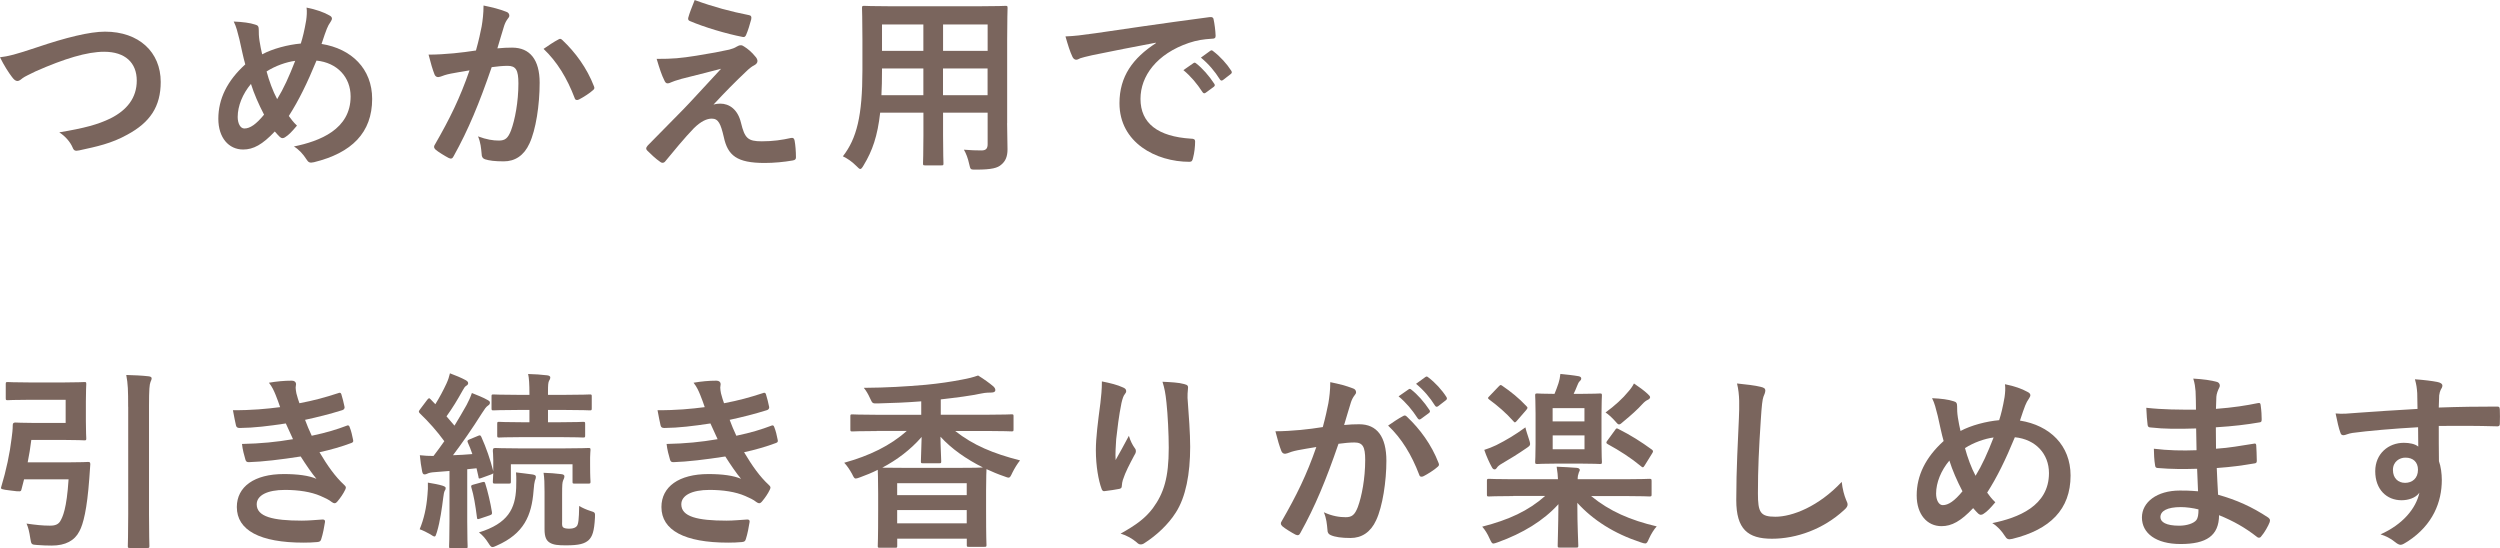 <?xml version="1.0" encoding="utf-8"?>
<!-- Generator: Adobe Illustrator 26.0.3, SVG Export Plug-In . SVG Version: 6.00 Build 0)  -->
<svg version="1.1" id="レイヤー_1" xmlns="http://www.w3.org/2000/svg" xmlns:xlink="http://www.w3.org/1999/xlink" x="0px"
	 y="0px" viewBox="0 0 435.23 95.47" style="enable-background:new 0 0 435.23 95.47;" xml:space="preserve">
<style type="text/css">
	.st0{fill:#7A655D;}
</style>
<g>
	<path class="st0" d="M6.4,8.25c5.08-1.72,9.21-2.74,11.88-2.74c5.91,0,9.7,3.56,9.7,8.75c0,4.32-1.88,7.06-5.81,9.18
		c-2.77,1.55-5.35,2.08-8.38,2.74c-0.66,0.13-0.92,0.1-1.16-0.53c-0.4-0.92-1.22-1.91-2.31-2.61c4.36-0.73,6.7-1.35,8.94-2.44
		c2.81-1.42,4.55-3.53,4.55-6.57c0-3.1-2.01-5.02-5.68-5.02c-2.97,0-6.9,1.19-11.91,3.4c-1.06,0.53-1.88,0.89-2.28,1.19
		c-0.46,0.4-0.73,0.5-0.89,0.5c-0.33,0-0.59-0.2-0.96-0.69C1.52,12.67,0.69,11.39,0,9.97C1.45,9.8,2.67,9.5,6.4,8.25z"/>
	<path class="st0" d="M53.3,3.56c0.1-0.73,0.17-1.52,0.07-2.24c1.65,0.33,2.94,0.79,3.89,1.32C57.62,2.8,57.79,3,57.79,3.23
		c0,0.16-0.1,0.36-0.23,0.56c-0.3,0.43-0.46,0.73-0.66,1.22c-0.2,0.53-0.5,1.32-0.92,2.64c5.21,0.83,8.81,4.32,8.81,9.57
		c0,5.88-3.56,9.41-10.13,11.02c-0.73,0.16-0.96,0.07-1.35-0.56c-0.5-0.79-1.25-1.65-2.14-2.18c4.49-0.92,9.87-2.97,9.87-8.71
		c0-3.33-2.31-5.88-5.94-6.24c-1.62,3.93-3.07,6.9-4.82,9.64c0.36,0.49,0.79,1.09,1.42,1.68c-0.86,1.02-1.42,1.62-2.05,2.01
		c-0.13,0.1-0.3,0.17-0.46,0.17s-0.3-0.07-0.46-0.2c-0.26-0.26-0.53-0.53-0.89-0.96c-2.15,2.28-3.73,3.14-5.51,3.14
		c-2.51,0-4.32-2.05-4.32-5.35c0-3.43,1.52-6.6,4.69-9.47c-0.36-1.25-0.69-2.9-1.02-4.36c-0.33-1.29-0.53-2.18-0.99-3.1
		c1.58,0.07,2.84,0.23,3.73,0.53c0.53,0.13,0.63,0.36,0.63,0.96c0,0.53,0,1.02,0.13,1.88c0.17,0.96,0.26,1.55,0.46,2.34
		c1.85-0.99,4.49-1.68,6.73-1.88C52.7,6.54,53,5.31,53.3,3.56z M41.38,20.36c0,1.12,0.46,2.01,1.16,2.01c0.99,0,2.05-0.73,3.43-2.41
		c-0.96-1.85-1.75-3.66-2.28-5.35C42.24,16.34,41.38,18.45,41.38,20.36z M48.25,17.26c1.12-1.82,2.08-3.93,3.14-6.67
		c-1.55,0.2-3.5,0.89-4.98,1.85C46.83,14.03,47.52,15.91,48.25,17.26z"/>
	<path class="st0" d="M83.85,4.62c0.17-0.99,0.33-2.28,0.33-3.66c1.72,0.36,2.64,0.59,3.96,1.09c0.33,0.1,0.53,0.36,0.53,0.66
		c0,0.17-0.07,0.33-0.23,0.5c-0.33,0.43-0.5,0.79-0.66,1.25c-0.43,1.35-0.76,2.57-1.19,3.96c0.89-0.1,1.88-0.13,2.57-0.13
		c3.1,0,4.79,2.11,4.79,6.11c0,3.89-0.66,8.22-1.78,10.59c-0.96,2.11-2.54,3.1-4.46,3.1c-1.58,0-2.54-0.13-3.27-0.36
		c-0.4-0.13-0.59-0.43-0.59-0.92c-0.1-1.06-0.17-1.98-0.63-3.07c1.49,0.56,2.61,0.73,3.63,0.73c1.09,0,1.58-0.4,2.11-1.75
		c0.69-1.85,1.29-4.98,1.29-8.19c0-2.34-0.43-3.07-1.88-3.07c-0.79,0-1.82,0.1-2.77,0.23c-2.18,6.34-4.06,10.89-6.63,15.51
		c-0.2,0.43-0.46,0.5-0.86,0.3c-0.59-0.3-1.88-1.09-2.28-1.45c-0.17-0.17-0.26-0.3-0.26-0.5c0-0.1,0.03-0.23,0.13-0.36
		c2.64-4.59,4.36-8.09,6.04-12.94c-1.29,0.2-2.34,0.4-3.23,0.56c-0.86,0.17-1.39,0.36-1.82,0.53c-0.46,0.16-0.86,0.1-1.06-0.43
		c-0.3-0.76-0.66-1.95-1.02-3.4c1.45,0,2.9-0.1,4.36-0.23c1.39-0.13,2.61-0.3,3.89-0.49C83.39,6.9,83.62,5.74,83.85,4.62z
		 M97.29,6.83c0.23-0.13,0.4-0.07,0.63,0.16c2.24,2.11,4.26,4.85,5.48,8.02c0.13,0.3,0.1,0.46-0.13,0.66
		c-0.56,0.53-1.81,1.32-2.47,1.65c-0.33,0.17-0.66,0.13-0.76-0.26c-1.32-3.46-3.04-6.3-5.41-8.55C95.44,7.95,96.4,7.29,97.29,6.83z"
		/>
	<path class="st0" d="M121.21,9.7c2.54-0.4,4.39-0.76,5.74-1.06c0.56-0.16,0.89-0.26,1.32-0.53c0.3-0.17,0.43-0.23,0.73-0.23
		c0.2,0,0.3,0.07,0.56,0.23c0.59,0.36,1.35,0.99,1.95,1.75c0.23,0.23,0.36,0.56,0.36,0.76c0,0.3-0.2,0.56-0.59,0.76
		c-0.46,0.23-0.69,0.46-1.06,0.76c-2.44,2.31-3.8,3.7-6.01,6.07c0.43-0.13,0.86-0.17,1.19-0.17c1.55,0,3.04,0.99,3.6,3.33
		c0.66,2.71,1.19,3.23,3.63,3.23c1.95,0,3.5-0.23,5.12-0.59c0.36-0.07,0.53,0.13,0.59,0.49c0.13,0.69,0.23,1.82,0.23,2.91
		c0,0.33-0.17,0.46-0.59,0.53c-1.45,0.26-3.27,0.43-4.85,0.43c-4.85,0-6.44-1.29-7.13-4.55c-0.53-2.25-0.92-3.17-2.08-3.17
		c-0.86,0-1.88,0.46-3.1,1.65c-1.49,1.52-3.89,4.42-5.02,5.81c-0.1,0.13-0.26,0.23-0.46,0.23c-0.1,0-0.23-0.03-0.36-0.13
		c-0.86-0.59-1.72-1.42-2.31-2.01c-0.1-0.1-0.17-0.23-0.17-0.33c0-0.16,0.1-0.36,0.26-0.53c2.11-2.15,4.13-4.19,6.24-6.34
		c1.29-1.32,3-3.23,6.54-7.03c-2.48,0.66-4.69,1.19-6.87,1.75c-1.02,0.3-1.52,0.46-1.78,0.59c-0.26,0.13-0.46,0.2-0.69,0.2
		c-0.23,0-0.4-0.17-0.56-0.56c-0.43-0.83-0.83-2.05-1.32-3.7C117.15,10.26,118.47,10.13,121.21,9.7z M130.42,2.64
		c0.33,0.07,0.46,0.26,0.36,0.73c-0.2,0.79-0.59,2.05-0.89,2.71c-0.1,0.26-0.3,0.43-0.56,0.36c-2.9-0.56-6.77-1.72-9.21-2.77
		c-0.2-0.07-0.4-0.23-0.3-0.59c0.2-0.76,0.63-1.85,1.12-3.07C124.25,1.22,127.25,2.01,130.42,2.64z"/>
	<path class="st0" d="M175.33,21.45c0,1.52,0.07,3.2,0.07,4.55c0,1.22-0.33,2.05-1.09,2.67c-0.63,0.56-1.62,0.86-4.36,0.86
		c-1.02,0-0.99,0.03-1.22-0.96c-0.23-1.06-0.53-1.82-0.92-2.51c1.35,0.1,1.98,0.13,3.07,0.13c0.76,0,1.06-0.33,1.06-1.09v-5.48
		h-7.76v3.93c0,3.2,0.07,4.69,0.07,4.88c0,0.33-0.03,0.36-0.36,0.36h-2.84c-0.33,0-0.36-0.03-0.36-0.36c0-0.23,0.07-1.68,0.07-4.88
		v-3.93h-7.53c-0.46,4.09-1.35,6.63-2.87,9.14c-0.26,0.46-0.43,0.66-0.59,0.66s-0.33-0.16-0.69-0.53c-0.79-0.79-1.55-1.29-2.34-1.68
		c2.41-3.1,3.4-7.03,3.4-14.98V6.83c0-3.43-0.07-5.21-0.07-5.41c0-0.36,0.03-0.4,0.4-0.4c0.2,0,1.35,0.07,4.52,0.07h15.51
		c3.2,0,4.32-0.07,4.55-0.07c0.33,0,0.36,0.03,0.36,0.4c0,0.2-0.07,1.98-0.07,5.41V21.45z M160.75,16.57v-4.65h-7.2v0.36
		c0,1.58-0.03,3-0.1,4.29H160.75z M160.75,8.84V4.26h-7.2v4.59H160.75z M164.18,4.26v4.59h7.76V4.26H164.18z M171.93,16.57v-4.65
		h-7.76v4.65H171.93z"/>
	<path class="st0" d="M201.24,7.43c-4.03,0.76-7.56,1.45-11.09,2.18c-1.25,0.3-1.58,0.36-2.08,0.53c-0.23,0.1-0.46,0.26-0.73,0.26
		c-0.23,0-0.5-0.2-0.63-0.5c-0.43-0.89-0.79-2.05-1.22-3.56c1.68-0.07,2.67-0.2,5.25-0.56c4.06-0.59,11.32-1.68,19.84-2.8
		c0.5-0.07,0.66,0.13,0.69,0.36c0.17,0.76,0.33,1.98,0.36,2.9c0,0.4-0.2,0.5-0.63,0.5c-1.55,0.1-2.61,0.26-4.03,0.73
		c-5.61,1.91-8.42,5.78-8.42,9.74c0,4.26,3.04,6.57,8.78,6.93c0.53,0,0.73,0.13,0.73,0.5c0,0.86-0.13,2.01-0.36,2.84
		c-0.1,0.5-0.23,0.69-0.63,0.69c-5.81,0-12.18-3.33-12.18-10.2c0-4.69,2.34-7.85,6.34-10.46V7.43z M207.77,10.99
		c0.17-0.13,0.3-0.1,0.5,0.07c1.02,0.79,2.21,2.11,3.13,3.53c0.13,0.2,0.13,0.36-0.1,0.53l-1.39,1.02c-0.23,0.17-0.4,0.13-0.56-0.1
		c-0.99-1.52-2.05-2.77-3.33-3.83L207.77,10.99z M210.71,8.84c0.2-0.13,0.3-0.1,0.5,0.07c1.22,0.92,2.41,2.25,3.14,3.4
		c0.13,0.2,0.17,0.4-0.1,0.59l-1.32,1.02c-0.26,0.2-0.43,0.1-0.56-0.1c-0.89-1.42-1.95-2.67-3.3-3.79L210.71,8.84z"/>
	<path class="st0" d="M5.12,69.6c-2.71,0-3.56,0.07-3.76,0.07c-0.33,0-0.36-0.03-0.36-0.36v-2.44c0-0.33,0.03-0.36,0.36-0.36
		c0.2,0,1.06,0.07,3.76,0.07h6.04c2.31,0,3.33-0.07,3.53-0.07c0.3,0,0.33,0.03,0.33,0.36c0,0.2-0.07,1.09-0.07,3v3.43
		c0,1.95,0.07,2.8,0.07,3c0,0.33-0.03,0.36-0.33,0.36c-0.2,0-1.22-0.07-3.53-0.07H5.45c-0.17,1.32-0.36,2.61-0.63,3.9h7
		c2.51,0,3.3-0.07,3.5-0.07c0.33,0,0.4,0.07,0.4,0.43l-0.17,2.41c-0.4,5.48-1.06,7.99-1.72,9.21c-0.83,1.65-2.44,2.51-4.82,2.51
		c-0.79,0-1.68-0.03-2.54-0.1c-0.99-0.07-1.02-0.07-1.19-1.12c-0.17-1.16-0.36-1.95-0.66-2.61c1.58,0.23,2.8,0.36,3.99,0.36
		c0.99,0.03,1.52-0.23,1.85-0.73c0.46-0.76,1.15-2.18,1.48-7.33H4.19l-0.46,1.78c-0.1,0.36-0.13,0.4-1.85,0.17
		c-1.68-0.2-1.78-0.26-1.68-0.59c0.89-2.94,1.52-5.94,1.82-8.51c0.1-0.73,0.2-1.52,0.2-2.28c0-0.33,0.13-0.46,0.46-0.46
		c0.2,0,1.19,0.07,3.17,0.07h5.58V69.6H5.12z M22.31,70.82c0-2.91-0.03-3.93-0.33-5.54c1.29,0.03,2.77,0.1,3.89,0.23
		c0.33,0.03,0.53,0.16,0.53,0.33c0,0.23-0.1,0.43-0.2,0.66c-0.17,0.43-0.26,1.25-0.26,4.22v18.71c0,3.6,0.07,5.45,0.07,5.61
		c0,0.33-0.03,0.36-0.36,0.36h-3.04c-0.33,0-0.36-0.03-0.36-0.36c0-0.2,0.07-1.98,0.07-5.58V70.82z"/>
	<path class="st0" d="M47.98,68.74c-0.3-0.73-0.59-1.39-1.16-2.11c1.32-0.23,2.67-0.36,3.99-0.36c0.46,0,0.73,0.26,0.73,0.59
		c0,0.2-0.07,0.43-0.07,0.63c0,0.3,0.07,0.63,0.13,0.99c0.23,0.86,0.33,1.16,0.53,1.72c2.57-0.49,4.39-0.99,6.73-1.75
		c0.3-0.13,0.46-0.1,0.56,0.16c0.2,0.63,0.43,1.55,0.56,2.21c0.07,0.33-0.17,0.53-0.4,0.59c-2.21,0.69-4.22,1.19-6.47,1.68
		c0.3,0.83,0.73,1.85,1.16,2.77c2.67-0.56,4.42-1.12,6.01-1.72c0.33-0.16,0.5-0.1,0.59,0.2c0.3,0.76,0.43,1.39,0.59,2.18
		c0.07,0.3,0.07,0.46-0.26,0.59c-1.65,0.63-3.73,1.22-5.58,1.62c1.42,2.38,2.71,4.22,4.32,5.71c0.33,0.3,0.33,0.43,0.17,0.79
		c-0.36,0.76-0.83,1.42-1.35,2.05c-0.2,0.23-0.33,0.33-0.53,0.33c-0.13,0-0.26-0.07-0.46-0.2c-0.53-0.43-1.19-0.73-1.95-1.06
		c-1.68-0.73-3.86-1.06-6.21-1.06c-3.1,0-4.92,0.96-4.92,2.51c0,2.15,2.81,2.84,7.86,2.84c1.22,0,2.44-0.13,3.63-0.2
		c0.33,0,0.43,0.17,0.4,0.43c-0.13,0.82-0.36,2.11-0.66,3c-0.1,0.33-0.23,0.46-0.69,0.5c-0.76,0.07-1.55,0.1-2.38,0.1
		c-7.59,0-11.62-2.15-11.62-6.2c0-3.53,3.04-5.74,8.18-5.74c2.41,0,4.36,0.26,5.68,0.83c-0.76-0.89-1.85-2.48-2.74-3.89
		c-3.4,0.53-6.63,0.92-9.04,0.99c-0.36,0-0.5-0.13-0.59-0.46c-0.2-0.66-0.5-1.78-0.59-2.71c3.3-0.07,5.94-0.33,8.88-0.83
		c-0.33-0.69-0.83-1.82-1.25-2.74c-3.04,0.46-5.48,0.76-8.02,0.79c-0.4,0-0.59-0.13-0.66-0.46c-0.1-0.36-0.33-1.58-0.53-2.64
		c3.23,0.03,5.88-0.23,8.22-0.53C48.51,70.12,48.31,69.56,47.98,68.74z"/>
	<path class="st0" d="M75.64,82.2c-0.56,0.03-0.99,0.13-1.25,0.26c-0.2,0.1-0.3,0.13-0.5,0.13c-0.23,0-0.33-0.2-0.4-0.53
		c-0.17-0.86-0.3-1.75-0.4-2.81c0.89,0.1,1.58,0.13,2.38,0.13c0.66-0.86,1.29-1.72,1.88-2.57c-1.25-1.72-2.71-3.37-4.26-4.85
		c-0.13-0.13-0.17-0.23-0.17-0.3c0-0.13,0.1-0.23,0.23-0.43l1.22-1.62c0.26-0.33,0.36-0.36,0.59-0.1l0.83,0.86
		c0.69-1.12,1.39-2.41,1.95-3.63c0.3-0.66,0.43-1.09,0.59-1.75c0.96,0.36,1.95,0.76,2.74,1.19c0.3,0.17,0.43,0.33,0.43,0.53
		s-0.13,0.33-0.3,0.43c-0.26,0.16-0.4,0.36-0.63,0.79c-0.96,1.72-1.75,3.04-2.84,4.55l1.39,1.62c0.73-1.19,1.42-2.38,2.11-3.6
		c0.36-0.69,0.66-1.32,0.92-2.08c0.89,0.36,1.95,0.76,2.74,1.22c0.3,0.17,0.4,0.26,0.4,0.46c0,0.23-0.1,0.36-0.36,0.53
		c-0.33,0.23-0.53,0.53-1.02,1.29c-1.72,2.74-3.5,5.28-5.05,7.33c1.09-0.03,2.21-0.1,3.37-0.2c-0.23-0.69-0.5-1.35-0.79-2.01
		c-0.13-0.3-0.07-0.4,0.33-0.56l1.52-0.63c0.23-0.1,0.36-0.1,0.5,0.2c0.89,1.98,1.55,3.93,2.08,5.97v-1.98
		c0-0.89-0.07-1.35-0.07-1.52c0-0.33,0.03-0.53,0.4-0.53c0.2,0,1.25,0.07,4.26,0.07h7.66c3.04,0,4.09-0.07,4.32-0.07
		c0.33,0,0.36,0.03,0.36,0.36c0,0.2-0.07,0.63-0.07,1.32v1.16c0,2.41,0.07,2.81,0.07,3c0,0.33-0.03,0.36-0.36,0.36h-2.41
		c-0.36,0-0.36-0.03-0.36-0.36v-3H88.94v3c0,0.33-0.03,0.36-0.36,0.36H86.2c-0.36,0-0.4-0.03-0.4-0.36c0-0.16,0.03-0.43,0.07-1.45
		c-0.07,0.1-0.2,0.16-0.4,0.23l-1.62,0.59c-0.46,0.17-0.53,0.17-0.56-0.23l-0.33-1.45c-0.56,0.07-1.09,0.13-1.62,0.17v9.08
		c0,3.04,0.07,4.16,0.07,4.32c0,0.33-0.03,0.36-0.36,0.36h-2.51c-0.33,0-0.36-0.03-0.36-0.36c0-0.2,0.07-1.29,0.07-4.32v-8.78
		L75.64,82.2z M74.42,86.13c0.07-0.73,0.1-1.32,0.07-2.11c0.99,0.16,1.88,0.33,2.54,0.53c0.4,0.13,0.56,0.26,0.56,0.4
		c0,0.2-0.03,0.3-0.17,0.5c-0.1,0.17-0.2,0.66-0.26,1.22c-0.23,1.81-0.53,4.06-1.09,5.94c-0.17,0.53-0.23,0.79-0.43,0.79
		c-0.17,0-0.4-0.17-0.76-0.4c-0.43-0.26-1.39-0.73-1.82-0.86C73.79,90.39,74.25,88.38,74.42,86.13z M83.92,83.95
		c0.4-0.1,0.46-0.1,0.56,0.23c0.4,1.22,0.92,3.4,1.16,4.95c0.03,0.33,0.07,0.43-0.4,0.59l-1.65,0.56c-0.46,0.17-0.53,0.13-0.56-0.23
		c-0.26-2.05-0.56-3.86-0.96-5.15c-0.1-0.33-0.07-0.43,0.33-0.53L83.92,83.95z M89.86,84.98c0-0.86,0.07-1.72-0.03-2.74
		c1.02,0.13,1.98,0.23,2.87,0.36c0.4,0.07,0.59,0.17,0.59,0.4c0,0.26-0.07,0.46-0.17,0.69c-0.07,0.23-0.17,0.82-0.23,1.72
		c-0.33,4.36-1.68,7.49-6.4,9.57c-0.36,0.17-0.59,0.26-0.76,0.26c-0.26,0-0.4-0.23-0.73-0.73c-0.46-0.73-0.96-1.32-1.62-1.82
		C88.47,91.12,89.7,88.54,89.86,84.98z M90.95,76.1c-2.9,0-3.86,0.07-4.06,0.07c-0.3,0-0.33-0.03-0.33-0.36v-2.01
		c0-0.33,0.03-0.36,0.33-0.36c0.2,0,1.16,0.07,4.06,0.07h1.22v-2.14h-1.95c-3.07,0-4.09,0.07-4.29,0.07c-0.33,0-0.36-0.03-0.36-0.36
		v-2.08c0-0.3,0.03-0.33,0.36-0.33c0.2,0,1.22,0.07,4.29,0.07h1.95v-0.23c0-1.58-0.07-2.77-0.23-3.4c1.22,0.03,2.18,0.1,3.33,0.23
		c0.33,0.03,0.53,0.2,0.53,0.33c0,0.26-0.1,0.46-0.23,0.66c-0.13,0.3-0.17,0.66-0.17,1.85v0.56h2.97c3.04,0,4.09-0.07,4.29-0.07
		c0.33,0,0.36,0.03,0.36,0.33v2.08c0,0.33-0.03,0.36-0.36,0.36c-0.2,0-1.25-0.07-4.29-0.07h-2.97v2.14h2.05
		c2.87,0,3.86-0.07,4.06-0.07c0.33,0,0.36,0.03,0.36,0.36v2.01c0,0.33-0.03,0.36-0.36,0.36c-0.2,0-1.19-0.07-4.06-0.07H90.95z
		 M97.85,90.98c0,0.5,0.03,0.73,0.23,0.86c0.2,0.13,0.5,0.2,1.06,0.2c0.66,0,1.09-0.2,1.29-0.46c0.26-0.36,0.36-1.09,0.4-3.5
		c0.53,0.33,1.29,0.66,1.92,0.86c0.89,0.26,0.86,0.3,0.83,1.15c-0.13,2.44-0.46,3.33-1.12,3.96c-0.69,0.59-1.58,0.89-3.93,0.89
		c-1.35,0-2.15-0.07-2.81-0.46c-0.59-0.36-0.92-0.96-0.92-2.34v-6.5c0-1.49-0.03-2.41-0.17-3.33c1.09,0.03,2.01,0.1,3.07,0.23
		c0.36,0.03,0.56,0.17,0.56,0.36c0,0.3-0.1,0.43-0.23,0.76c-0.13,0.36-0.17,0.63-0.17,2.47V90.98z"/>
	<path class="st0" d="M121.9,68.74c-0.3-0.73-0.59-1.39-1.16-2.11c1.32-0.23,2.67-0.36,3.99-0.36c0.46,0,0.73,0.26,0.73,0.59
		c0,0.2-0.07,0.43-0.07,0.63c0,0.3,0.07,0.63,0.13,0.99c0.23,0.86,0.33,1.16,0.53,1.72c2.57-0.49,4.39-0.99,6.73-1.75
		c0.3-0.13,0.46-0.1,0.56,0.16c0.2,0.63,0.43,1.55,0.56,2.21c0.07,0.33-0.17,0.53-0.4,0.59c-2.21,0.69-4.22,1.19-6.47,1.68
		c0.3,0.83,0.73,1.85,1.16,2.77c2.67-0.56,4.42-1.12,6.01-1.72c0.33-0.16,0.5-0.1,0.59,0.2c0.3,0.76,0.43,1.39,0.59,2.18
		c0.07,0.3,0.07,0.46-0.26,0.59c-1.65,0.63-3.73,1.22-5.58,1.62c1.42,2.38,2.71,4.22,4.32,5.71c0.33,0.3,0.33,0.43,0.17,0.79
		c-0.36,0.76-0.83,1.42-1.35,2.05c-0.2,0.23-0.33,0.33-0.53,0.33c-0.13,0-0.26-0.07-0.46-0.2c-0.53-0.43-1.19-0.73-1.95-1.06
		c-1.68-0.73-3.86-1.06-6.21-1.06c-3.1,0-4.92,0.96-4.92,2.51c0,2.15,2.81,2.84,7.86,2.84c1.22,0,2.44-0.13,3.63-0.2
		c0.33,0,0.43,0.17,0.4,0.43c-0.13,0.82-0.36,2.11-0.66,3c-0.1,0.33-0.23,0.46-0.69,0.5c-0.76,0.07-1.55,0.1-2.38,0.1
		c-7.59,0-11.62-2.15-11.62-6.2c0-3.53,3.04-5.74,8.18-5.74c2.41,0,4.36,0.26,5.68,0.83c-0.76-0.89-1.85-2.48-2.74-3.89
		c-3.4,0.53-6.63,0.92-9.04,0.99c-0.36,0-0.5-0.13-0.59-0.46c-0.2-0.66-0.5-1.78-0.59-2.71c3.3-0.07,5.94-0.33,8.88-0.83
		c-0.33-0.69-0.83-1.82-1.25-2.74c-3.04,0.46-5.48,0.76-8.02,0.79c-0.4,0-0.59-0.13-0.66-0.46c-0.1-0.36-0.33-1.58-0.53-2.64
		c3.23,0.03,5.88-0.23,8.22-0.53C122.43,70.12,122.23,69.56,121.9,68.74z"/>
	<path class="st0" d="M152.62,75.04c-3,0-4.03,0.07-4.22,0.07c-0.33,0-0.36-0.03-0.36-0.36v-2.28c0-0.3,0.03-0.33,0.36-0.33
		c0.2,0,1.22,0.07,4.22,0.07h7.76v-2.34c-2.54,0.2-4.98,0.3-7.46,0.36c-1.06,0.03-1.02,0.03-1.45-0.89
		c-0.33-0.73-0.69-1.35-1.09-1.82c4.06-0.03,7.29-0.23,10.79-0.53c2.38-0.23,4.36-0.53,6.24-0.89c1.25-0.23,1.92-0.4,2.87-0.73
		c1.02,0.63,1.98,1.32,2.67,1.91c0.23,0.23,0.33,0.4,0.33,0.66c0,0.23-0.23,0.4-0.69,0.4c-0.33,0-0.99,0-1.78,0.17
		c-1.88,0.4-4.16,0.69-7.03,1.02v2.67h8.09c3,0,4.03-0.07,4.22-0.07c0.33,0,0.36,0.03,0.36,0.33v2.28c0,0.33-0.03,0.36-0.36,0.36
		c-0.2,0-1.22-0.07-4.22-0.07h-5.58c3.14,2.48,6.63,3.93,11.29,5.12c-0.5,0.63-0.96,1.39-1.32,2.11c-0.3,0.63-0.4,0.89-0.69,0.89
		c-0.17,0-0.4-0.1-0.76-0.23c-1.06-0.36-2.08-0.79-3.07-1.25v0.07c0,0.2-0.07,1.15-0.07,3.66v3.43c0,4.92,0.07,5.84,0.07,6.04
		c0,0.3-0.03,0.33-0.4,0.33h-2.67c-0.33,0-0.36-0.03-0.36-0.33v-1.09h-12.11v1.25c0,0.3-0.03,0.33-0.36,0.33h-2.67
		c-0.33,0-0.36-0.03-0.36-0.33c0-0.23,0.07-1.16,0.07-6.11v-3c0-2.84-0.07-3.83-0.07-4.13c-0.99,0.5-2.01,0.92-3.04,1.29
		c-0.36,0.13-0.63,0.23-0.79,0.23c-0.26,0-0.36-0.23-0.66-0.83c-0.4-0.73-0.89-1.45-1.35-1.92c4.39-1.22,8.02-2.97,10.89-5.54
		H152.62z M160.65,80.65c-0.3,0-0.33-0.03-0.33-0.36c0-0.53,0.1-2.64,0.13-4.22c-1.95,2.24-4.29,3.99-6.86,5.35
		c0.59,0,1.75,0.03,3.96,0.03h9.41c2.51,0,3.7-0.03,4.16-0.07c-2.9-1.45-5.45-3.23-7.39-5.35c0,1.62,0.13,3.7,0.13,4.26
		c0,0.33-0.03,0.36-0.36,0.36H160.65z M156.19,86.2h12.11v-2.08h-12.11V86.2z M168.3,91.12V88.8h-12.11v2.31H168.3z"/>
	<path class="st0" d="M195.43,67.42c0.43,0.16,0.63,0.36,0.63,0.66c0,0.2-0.07,0.33-0.23,0.53c-0.23,0.26-0.4,0.73-0.59,1.55
		c-0.46,2.24-0.73,4.59-0.92,6.3c-0.07,1.19-0.17,2.44-0.1,3.63c0.73-1.29,1.42-2.54,2.31-4.22c0.3,0.99,0.63,1.58,1.02,2.14
		c0.17,0.2,0.2,0.36,0.2,0.53c0,0.26-0.13,0.53-0.33,0.83c-0.73,1.39-1.49,2.77-1.95,4.22c-0.1,0.3-0.13,0.59-0.17,0.99
		c0,0.33-0.13,0.46-0.43,0.53c-0.4,0.1-1.82,0.3-2.64,0.4c-0.23,0.03-0.4-0.2-0.46-0.43c-0.53-1.42-0.99-3.96-0.99-6.7
		c0-2.21,0.36-4.92,0.79-8.22c0.13-1.16,0.26-2.28,0.26-3.76C193.32,66.69,194.57,67.02,195.43,67.42z M206.15,66.86
		c0.66,0.17,0.73,0.33,0.66,0.89c-0.07,0.46-0.07,1.06-0.07,1.52c0.23,3.14,0.46,6.14,0.46,8.52c0,4.69-0.76,8.75-2.51,11.45
		c-1.29,2.05-3.37,3.99-5.45,5.31c-0.23,0.17-0.46,0.23-0.66,0.23c-0.23,0-0.43-0.1-0.69-0.36c-0.73-0.63-1.75-1.22-2.8-1.52
		c2.67-1.49,4.29-2.67,5.61-4.42c1.91-2.61,2.77-5.31,2.77-10.53c0-2.34-0.17-5.78-0.4-7.89c-0.17-1.62-0.33-2.44-0.69-3.6
		C203.84,66.53,205.2,66.59,206.15,66.86z"/>
	<path class="st0" d="M231.26,70.19c0.17-0.99,0.33-2.28,0.33-3.66c1.72,0.36,2.64,0.59,3.96,1.09c0.33,0.1,0.53,0.36,0.53,0.66
		c0,0.17-0.07,0.33-0.23,0.5c-0.33,0.43-0.5,0.79-0.66,1.25c-0.43,1.35-0.76,2.57-1.19,3.96c0.89-0.1,1.88-0.13,2.64-0.13
		c3.07,0,4.72,2.15,4.72,6.37c0,3.56-0.66,7.95-1.78,10.33c-0.96,2.11-2.54,3.1-4.46,3.1c-1.58,0-2.71-0.17-3.43-0.49
		c-0.4-0.17-0.59-0.43-0.59-0.92c-0.1-1.06-0.17-1.98-0.63-3.07c1.49,0.69,2.77,0.86,3.8,0.86c1.09,0,1.58-0.4,2.11-1.75
		c0.69-1.85,1.29-4.98,1.29-8.22c0-2.31-0.43-3.04-1.88-3.04c-0.79,0-1.82,0.1-2.77,0.23c-2.18,6.34-4.06,10.89-6.63,15.51
		c-0.2,0.43-0.46,0.49-0.86,0.3c-0.59-0.3-1.88-1.09-2.28-1.45c-0.17-0.17-0.26-0.3-0.26-0.5c0-0.1,0.03-0.23,0.13-0.36
		c2.64-4.59,4.36-8.09,6.04-12.94c-1.29,0.2-2.34,0.4-3.23,0.56c-0.86,0.17-1.39,0.36-1.81,0.53c-0.46,0.17-0.86,0.1-1.06-0.43
		c-0.3-0.76-0.66-1.95-1.02-3.4c1.45,0,2.9-0.1,4.36-0.23c1.39-0.13,2.61-0.3,3.89-0.5C230.8,72.47,231.03,71.31,231.26,70.19z
		 M244.33,72.4c0.23-0.13,0.4-0.07,0.63,0.17c2.24,2.11,4.26,4.85,5.48,8.02c0.13,0.3,0.1,0.46-0.13,0.66
		c-0.56,0.53-1.82,1.32-2.48,1.65c-0.33,0.17-0.66,0.13-0.76-0.26c-1.32-3.46-3.04-6.3-5.41-8.55
		C242.49,73.52,243.44,72.86,244.33,72.4z M245.23,67.78c0.17-0.13,0.3-0.1,0.49,0.07c1.02,0.79,2.21,2.11,3.14,3.53
		c0.13,0.2,0.13,0.36-0.1,0.53l-1.39,1.02c-0.23,0.17-0.4,0.13-0.56-0.1c-0.99-1.52-2.05-2.77-3.33-3.83L245.23,67.78z
		 M248.16,65.63c0.2-0.13,0.3-0.1,0.5,0.07c1.22,0.92,2.41,2.24,3.14,3.4c0.13,0.2,0.17,0.4-0.1,0.59l-1.32,1.02
		c-0.26,0.2-0.43,0.1-0.56-0.1c-0.89-1.42-1.95-2.67-3.3-3.79L248.16,65.63z"/>
	<path class="st0" d="M263.44,86.36c-3,0-4.03,0.07-4.22,0.07c-0.33,0-0.36-0.03-0.36-0.36v-2.31c0-0.36,0.03-0.4,0.36-0.4
		c0.2,0,1.22,0.07,4.22,0.07h7.79c-0.03-0.63-0.07-1.22-0.23-2.18c1.22,0.03,2.41,0.13,3.53,0.2c0.33,0.03,0.5,0.2,0.5,0.36
		c0,0.2-0.17,0.36-0.2,0.56c-0.1,0.26-0.17,0.59-0.17,1.06h8.28c2.97,0,3.99-0.07,4.19-0.07c0.36,0,0.4,0.03,0.4,0.4v2.31
		c0,0.33-0.03,0.36-0.4,0.36c-0.2,0-1.22-0.07-4.19-0.07H277c3.23,2.64,6.8,4.19,11.42,5.28c-0.46,0.5-0.96,1.29-1.35,2.15
		c-0.26,0.59-0.36,0.82-0.66,0.82c-0.17,0-0.43-0.07-0.79-0.2c-4.62-1.52-8.28-3.86-11.02-6.87c0,4.22,0.17,6.73,0.17,7.43
		c0,0.33-0.03,0.36-0.36,0.36h-2.87c-0.33,0-0.36-0.03-0.36-0.36c0-0.66,0.1-3,0.13-7.2c-2.61,2.9-6.24,5.08-10.53,6.63
		c-0.4,0.13-0.63,0.23-0.79,0.23c-0.26,0-0.36-0.23-0.66-0.86c-0.36-0.83-0.83-1.58-1.29-2.08c4.62-1.19,8.02-2.74,10.96-5.35
		H263.44z M266.18,76.46c0.13,0.4,0.2,0.63,0.2,0.83c0,0.3-0.2,0.43-0.69,0.76c-1.39,0.96-2.71,1.78-4.19,2.64
		c-0.46,0.26-0.79,0.53-0.89,0.73c-0.1,0.16-0.23,0.3-0.4,0.3s-0.3-0.07-0.46-0.33c-0.43-0.76-0.99-1.98-1.35-3.07
		c0.73-0.23,1.39-0.49,2.08-0.82c1.72-0.86,3.33-1.82,5.08-3.1C265.65,74.88,265.98,75.83,266.18,76.46z M260.87,67.32
		c0.36-0.36,0.36-0.36,0.66-0.16c1.49,1.02,2.9,2.14,4.22,3.56c0.23,0.23,0.26,0.3-0.07,0.69l-1.58,1.82c-0.3,0.36-0.4,0.4-0.63,0.1
		c-1.25-1.42-2.71-2.67-4.19-3.76c-0.13-0.1-0.23-0.2-0.23-0.26c0-0.1,0.1-0.2,0.26-0.36L260.87,67.32z M275.12,68.57
		c2.44,0,3.17-0.07,3.4-0.07c0.33,0,0.36,0.03,0.36,0.36c0,0.2-0.07,1.09-0.07,3.17v5.25c0,2.05,0.07,2.94,0.07,3.14
		c0,0.33-0.03,0.36-0.36,0.36c-0.23,0-0.96-0.07-3.4-0.07h-4.09c-2.41,0-3.17,0.07-3.37,0.07c-0.36,0-0.4-0.03-0.4-0.36
		c0-0.2,0.07-1.09,0.07-3.14v-5.25c0-2.08-0.07-2.97-0.07-3.17c0-0.33,0.03-0.36,0.4-0.36c0.17,0,0.89,0.07,2.97,0.07
		c0.26-0.63,0.46-1.15,0.69-1.85c0.17-0.53,0.26-0.96,0.33-1.62c0.99,0.1,2.28,0.23,3.2,0.4c0.3,0.07,0.43,0.2,0.43,0.4
		c0,0.17-0.1,0.33-0.26,0.46c-0.17,0.17-0.3,0.4-0.43,0.76c-0.2,0.49-0.4,0.99-0.63,1.45H275.12z M270.3,71.05v2.31h5.54v-2.31
		H270.3z M275.85,75.8h-5.54v2.41h5.54V75.8z M283.47,68.18c0.33-0.36,0.73-0.89,0.99-1.42c0.89,0.59,1.78,1.25,2.38,1.81
		c0.26,0.26,0.43,0.4,0.43,0.59s-0.2,0.36-0.43,0.46c-0.23,0.1-0.56,0.33-0.92,0.73c-0.79,0.89-2.01,1.98-3.3,3.04
		c-0.36,0.33-0.56,0.5-0.76,0.5s-0.36-0.2-0.73-0.63c-0.53-0.59-1.16-1.16-1.62-1.45C281.06,70.69,282.55,69.33,283.47,68.18z
		 M281.16,74.88c0.23-0.36,0.3-0.36,0.59-0.2c2.21,1.12,3.93,2.21,5.84,3.6c0.23,0.2,0.26,0.3,0.03,0.66l-1.29,2.08
		c-0.13,0.23-0.23,0.33-0.33,0.33c-0.07,0-0.17-0.03-0.3-0.17c-1.75-1.45-3.7-2.71-5.81-3.86c-0.17-0.1-0.23-0.17-0.23-0.26
		c0-0.1,0.03-0.2,0.17-0.36L281.16,74.88z"/>
	<path class="st0" d="M306.54,67.35c0.56,0.13,0.79,0.3,0.79,0.63c0,0.36-0.2,0.76-0.33,1.09c-0.17,0.46-0.3,1.48-0.46,4.03
		c-0.33,5.08-0.5,8.45-0.5,12.77c0,3.33,0.4,4.09,3.04,4.09c2.94,0,7.53-1.78,11.55-6.07c0.13,1.25,0.43,2.34,0.76,3.14
		c0.17,0.36,0.26,0.59,0.26,0.79c0,0.3-0.13,0.56-0.66,1.02c-3.56,3.27-8.22,4.95-12.51,4.95c-4.22,0-6.21-1.68-6.21-6.73
		c0-5.54,0.3-10.3,0.46-14.26c0.07-1.95,0.17-4.06-0.33-6.04C303.93,66.92,305.52,67.09,306.54,67.35z"/>
	<path class="st0" d="M348.98,69.13c0.1-0.73,0.17-1.52,0.07-2.24c1.65,0.33,2.94,0.79,3.89,1.32c0.36,0.17,0.53,0.36,0.53,0.59
		c0,0.17-0.1,0.36-0.23,0.56c-0.3,0.43-0.46,0.73-0.66,1.22c-0.2,0.53-0.5,1.32-0.92,2.64c5.21,0.83,8.81,4.32,8.81,9.57
		c0,5.88-3.56,9.41-10.13,11.02c-0.73,0.17-0.96,0.07-1.35-0.56c-0.5-0.79-1.25-1.65-2.15-2.18c4.49-0.92,9.87-2.97,9.87-8.71
		c0-3.33-2.31-5.88-5.94-6.24c-1.62,3.93-3.07,6.9-4.82,9.64c0.36,0.5,0.79,1.09,1.42,1.68c-0.86,1.02-1.42,1.62-2.05,2.01
		c-0.13,0.1-0.3,0.17-0.46,0.17s-0.3-0.07-0.46-0.2c-0.26-0.26-0.53-0.53-0.89-0.96c-2.15,2.28-3.73,3.14-5.51,3.14
		c-2.51,0-4.32-2.05-4.32-5.35c0-3.43,1.52-6.6,4.69-9.47c-0.36-1.25-0.69-2.9-1.02-4.36c-0.33-1.29-0.53-2.18-0.99-3.1
		c1.58,0.07,2.84,0.23,3.73,0.53c0.53,0.13,0.63,0.36,0.63,0.96c0,0.53,0,1.02,0.13,1.88c0.17,0.96,0.26,1.55,0.46,2.34
		c1.85-0.99,4.49-1.68,6.73-1.88C348.38,72.1,348.68,70.88,348.98,69.13z M337.06,85.93c0,1.12,0.46,2.01,1.16,2.01
		c0.99,0,2.05-0.73,3.43-2.41c-0.96-1.85-1.75-3.66-2.28-5.35C337.92,81.91,337.06,84.02,337.06,85.93z M343.93,82.83
		c1.12-1.82,2.08-3.93,3.14-6.67c-1.55,0.2-3.5,0.89-4.98,1.85C342.51,79.6,343.2,81.48,343.93,82.83z"/>
	<path class="st0" d="M382.5,81.61c-2.28,0.07-4.52,0.07-6.8-0.13c-0.36,0-0.5-0.13-0.53-0.56c-0.13-0.73-0.2-2.05-0.2-2.8
		c2.44,0.3,4.95,0.36,7.43,0.26c-0.03-1.25-0.03-2.54-0.07-3.79c-3.17,0.1-5.54,0.1-7.89-0.17c-0.36,0-0.53-0.13-0.56-0.46
		c-0.1-0.83-0.17-1.62-0.23-2.97c2.87,0.33,5.74,0.33,8.65,0.33c0-1.22-0.03-2.08-0.07-3.2c-0.07-0.76-0.13-1.35-0.4-2.21
		c1.75,0.1,3.17,0.3,4.16,0.59c0.4,0.13,0.59,0.59,0.36,0.99c-0.23,0.46-0.46,1.02-0.5,1.58c-0.03,0.66-0.03,1.12-0.07,2.11
		c3.07-0.23,5.28-0.59,7.23-0.99c0.4-0.1,0.53,0,0.56,0.4c0.13,0.92,0.17,1.82,0.17,2.41c0,0.43-0.1,0.49-0.36,0.53
		c-2.34,0.4-4.46,0.66-7.62,0.86c0,1.32,0.03,2.54,0.03,3.73c2.51-0.17,4.09-0.5,6.47-0.86c0.4-0.1,0.5-0.03,0.53,0.26
		c0.03,0.63,0.1,1.72,0.1,2.71c0,0.33-0.13,0.43-0.5,0.46c-2.18,0.36-3.7,0.59-6.47,0.79c0.07,1.52,0.13,3.14,0.23,4.65
		c3.17,0.89,5.88,2.08,8.75,3.99c0.33,0.3,0.33,0.4,0.23,0.79c-0.23,0.63-0.92,1.85-1.45,2.44c-0.13,0.2-0.26,0.26-0.43,0.26
		c-0.1,0-0.23-0.03-0.36-0.16c-2.01-1.58-4.06-2.74-6.57-3.76c-0.03,3.56-2.18,5.02-6.7,5.02c-4.29,0-6.73-1.88-6.73-4.62
		c0-2.67,2.61-4.69,6.6-4.69c0.83,0,1.62,0,3.17,0.13C382.6,84.08,382.54,82.73,382.5,81.61z M379.67,88.28
		c-2.41,0-3.56,0.69-3.56,1.75c0,0.86,0.99,1.49,3.27,1.49c1.32,0,2.54-0.4,3-0.99c0.26-0.36,0.36-0.92,0.36-1.85
		C381.78,88.44,380.59,88.28,379.67,88.28z"/>
	<path class="st0" d="M420.82,68.44c-0.07-0.96-0.13-1.42-0.4-2.41c1.49,0.1,3.07,0.3,3.86,0.46c0.56,0.1,0.92,0.33,0.92,0.63
		c0,0.26-0.1,0.43-0.3,0.76c-0.1,0.2-0.2,0.53-0.26,0.96c-0.03,0.43-0.03,0.86-0.07,2.11c3.56-0.13,6.96-0.17,10.13-0.17
		c0.4,0,0.46,0.07,0.5,0.5c0.03,0.83,0.03,1.68,0,2.51c0,0.36-0.17,0.46-0.56,0.43c-3.43-0.1-6.63-0.1-10.07-0.07
		c0,2.01,0,4.13,0.03,6.14c0.33,0.89,0.5,2.18,0.5,3.27c0,3.83-1.55,7.82-5.88,10.66c-0.56,0.36-0.99,0.63-1.29,0.63
		s-0.66-0.23-0.99-0.5c-0.76-0.63-1.65-1.06-2.51-1.32c3.86-1.72,6.17-4.49,6.77-7.26c-0.66,0.96-2.01,1.32-3.1,1.32
		c-2.61,0-4.59-1.88-4.59-5.05c0-3.07,2.31-4.95,4.98-4.95c0.99,0,1.98,0.2,2.51,0.66c0-1.16-0.03-2.28-0.03-3.37
		c-4.16,0.23-8.81,0.63-11.42,0.99c-0.73,0.1-1.25,0.4-1.55,0.4c-0.33,0-0.46-0.13-0.56-0.46c-0.26-0.66-0.56-1.98-0.83-3.33
		c1.22,0.13,2.28,0,4.03-0.13c2.01-0.16,6.27-0.43,10.23-0.66C420.85,70.16,420.85,69.33,420.82,68.44z M416.59,81.81
		c0,1.45,0.92,2.25,2.11,2.25c1.22,0,2.25-0.76,2.25-2.28c0-1.35-0.86-2.11-2.18-2.11C417.75,79.66,416.59,80.36,416.59,81.81z"/>
</g>
</svg>
